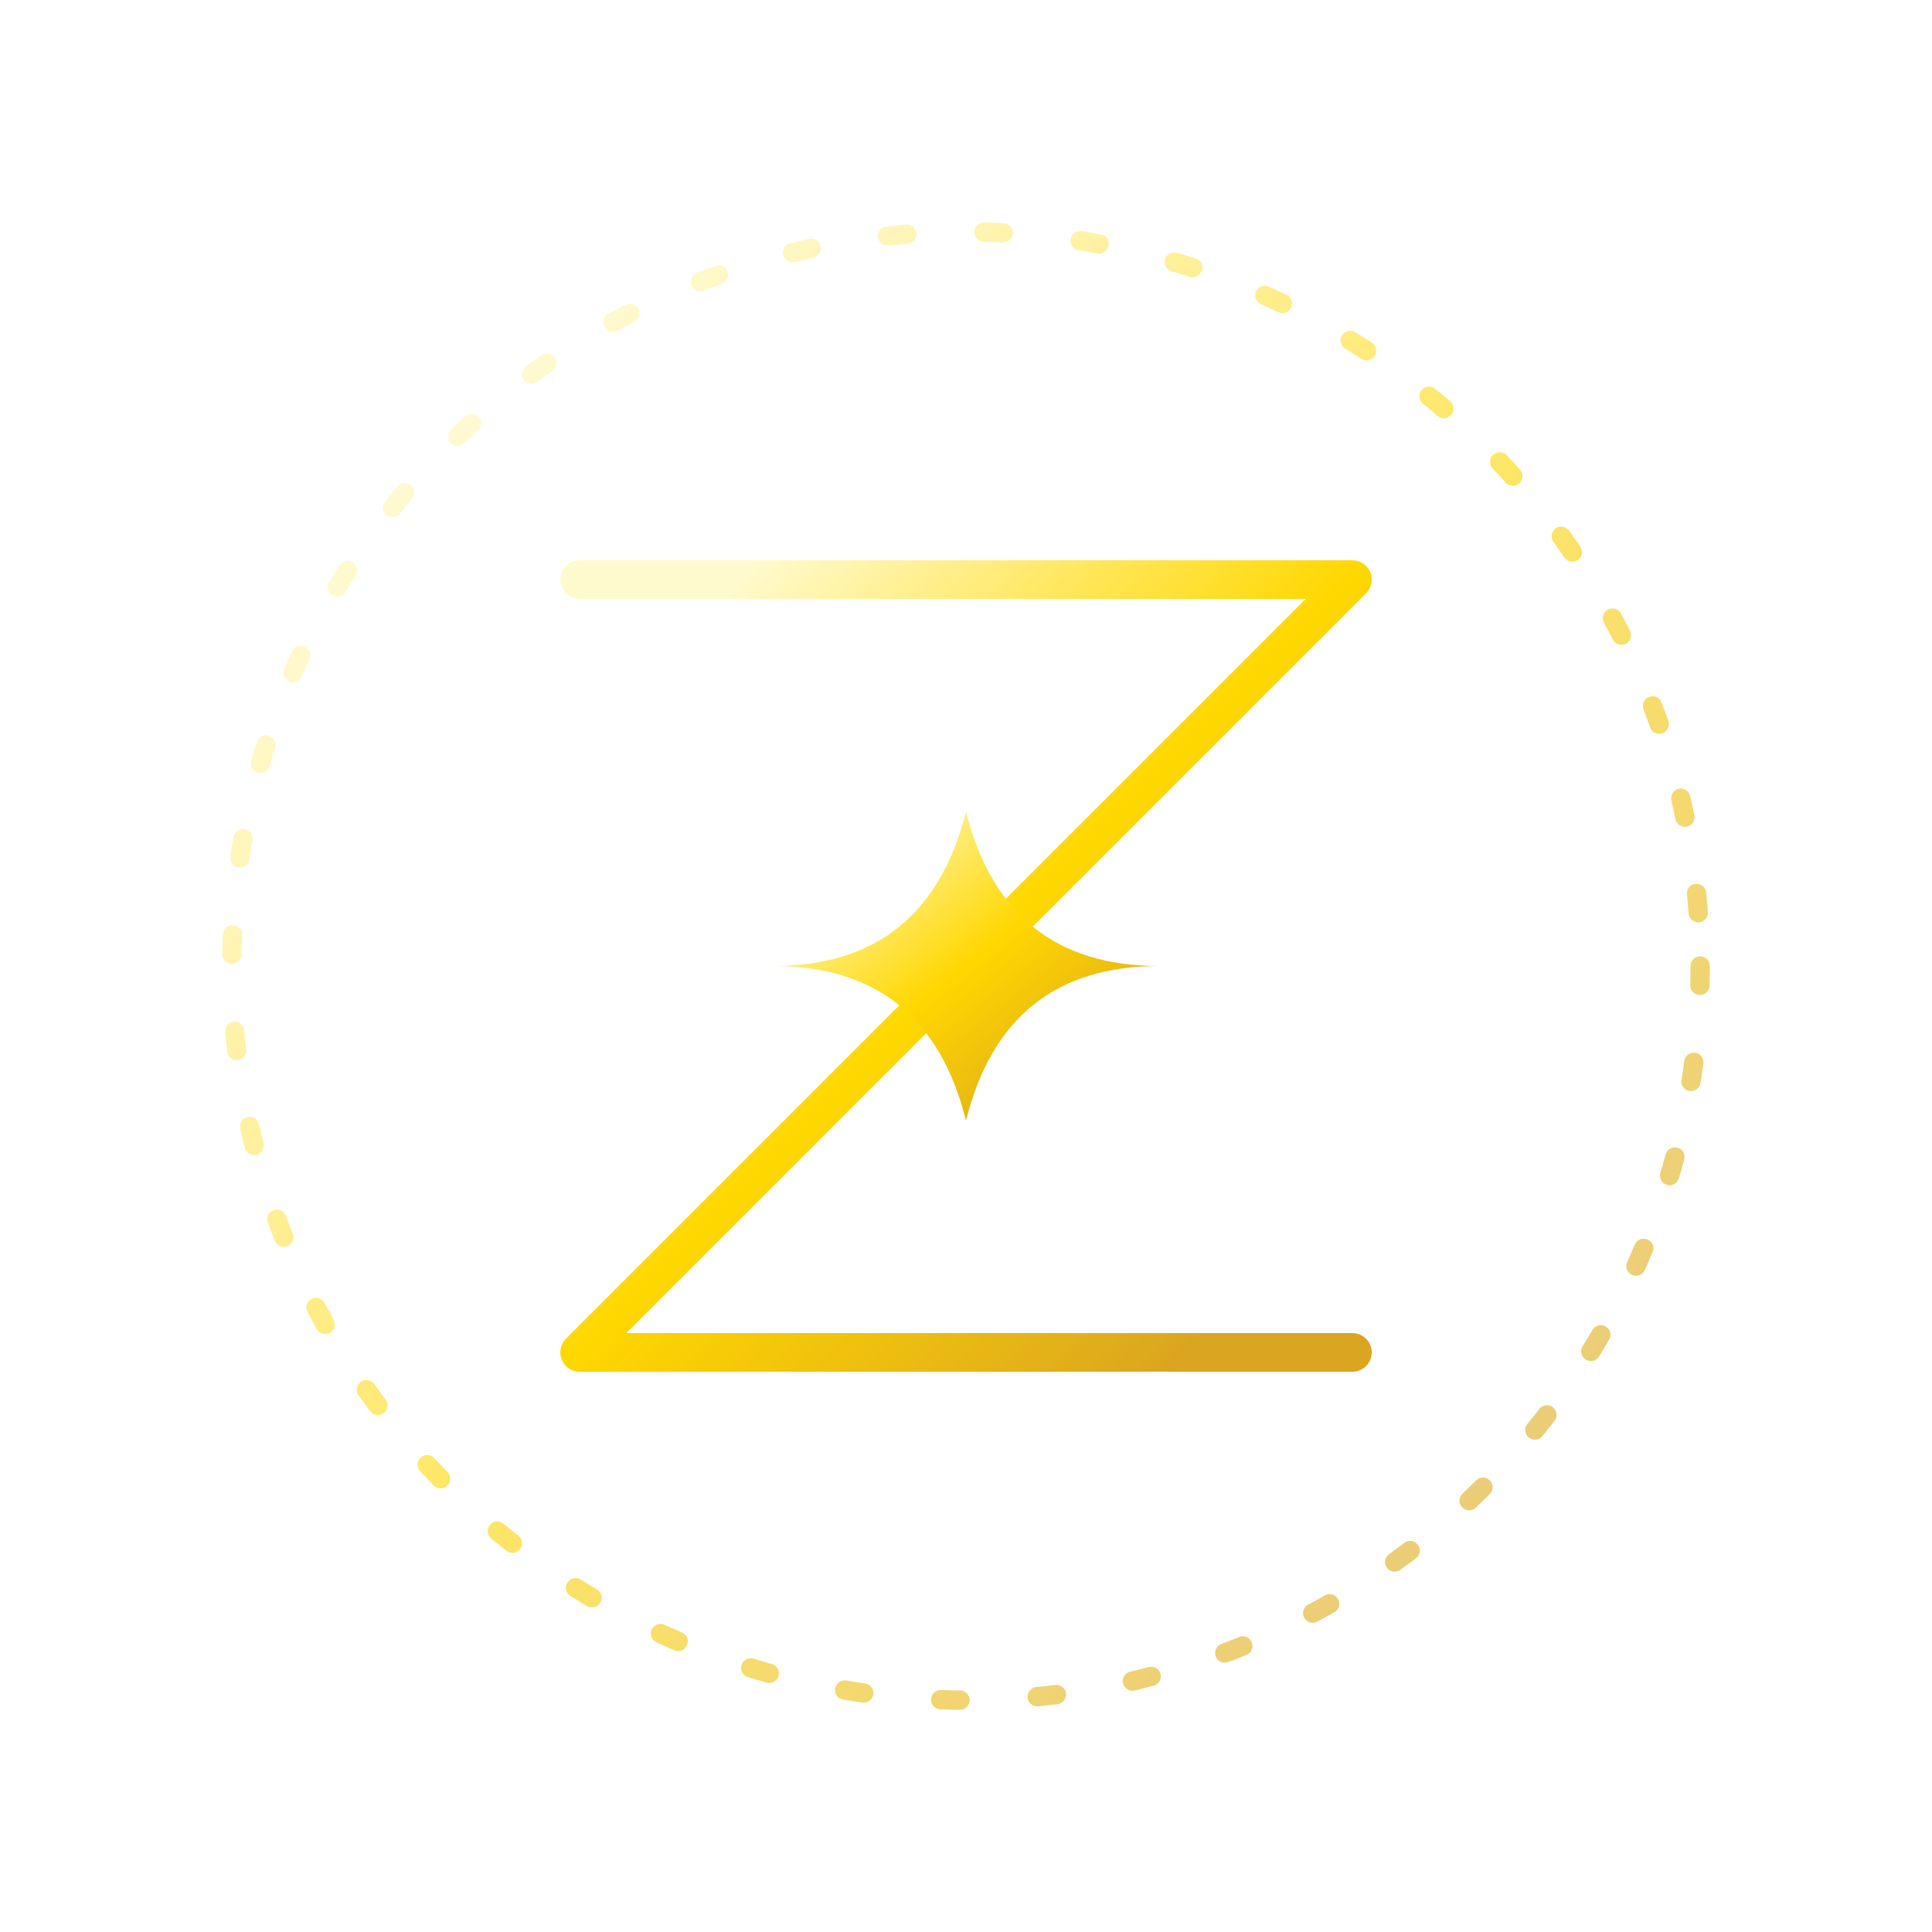 <svg xmlns="http://www.w3.org/2000/svg" viewBox="0 0 100 100" width="120" height="120" aria-label="Логотип Zhanar Tegisbayeva">
  <defs>
    <linearGradient id="goldGradient" x1="0%" y1="0%" x2="100%" y2="100%">
      <stop offset="10%" style="stop-color:#FFFACD;stop-opacity:1" /> <stop offset="50%" style="stop-color:#FFD700;stop-opacity:1" /> <stop offset="90%" style="stop-color:#DAA520;stop-opacity:1" /> </linearGradient>
    
    <filter id="glow">
        <feGaussianBlur stdDeviation="1.5" result="coloredBlur"/>
        <feMerge>
            <feMergeNode in="coloredBlur"/>
            <feMergeNode in="SourceGraphic"/>
        </feMerge>
    </filter>
  </defs>

  <g stroke="url(#goldGradient)" fill="none" stroke-width="2" stroke-linecap="round" stroke-linejoin="round" filter="url(#glow)">
    
    <path d="M30,30 L70,30 L30,70 L70,70" />
    
    <line x1="50" y1="30" x2="50" y2="42" />
    <line x1="50" y1="58" x2="50" y2="70" />
    
    <circle cx="50" cy="50" r="38" stroke-width="1" opacity="0.6" stroke-dasharray="1, 4"/>
  </g>

  <path d="M50,42 Q 52,50 60,50 Q 52,50 50,58 Q 48,50 40,50 Q 48,50 50,42 Z" fill="url(#goldGradient)" filter="url(#glow)" />
  
</svg>